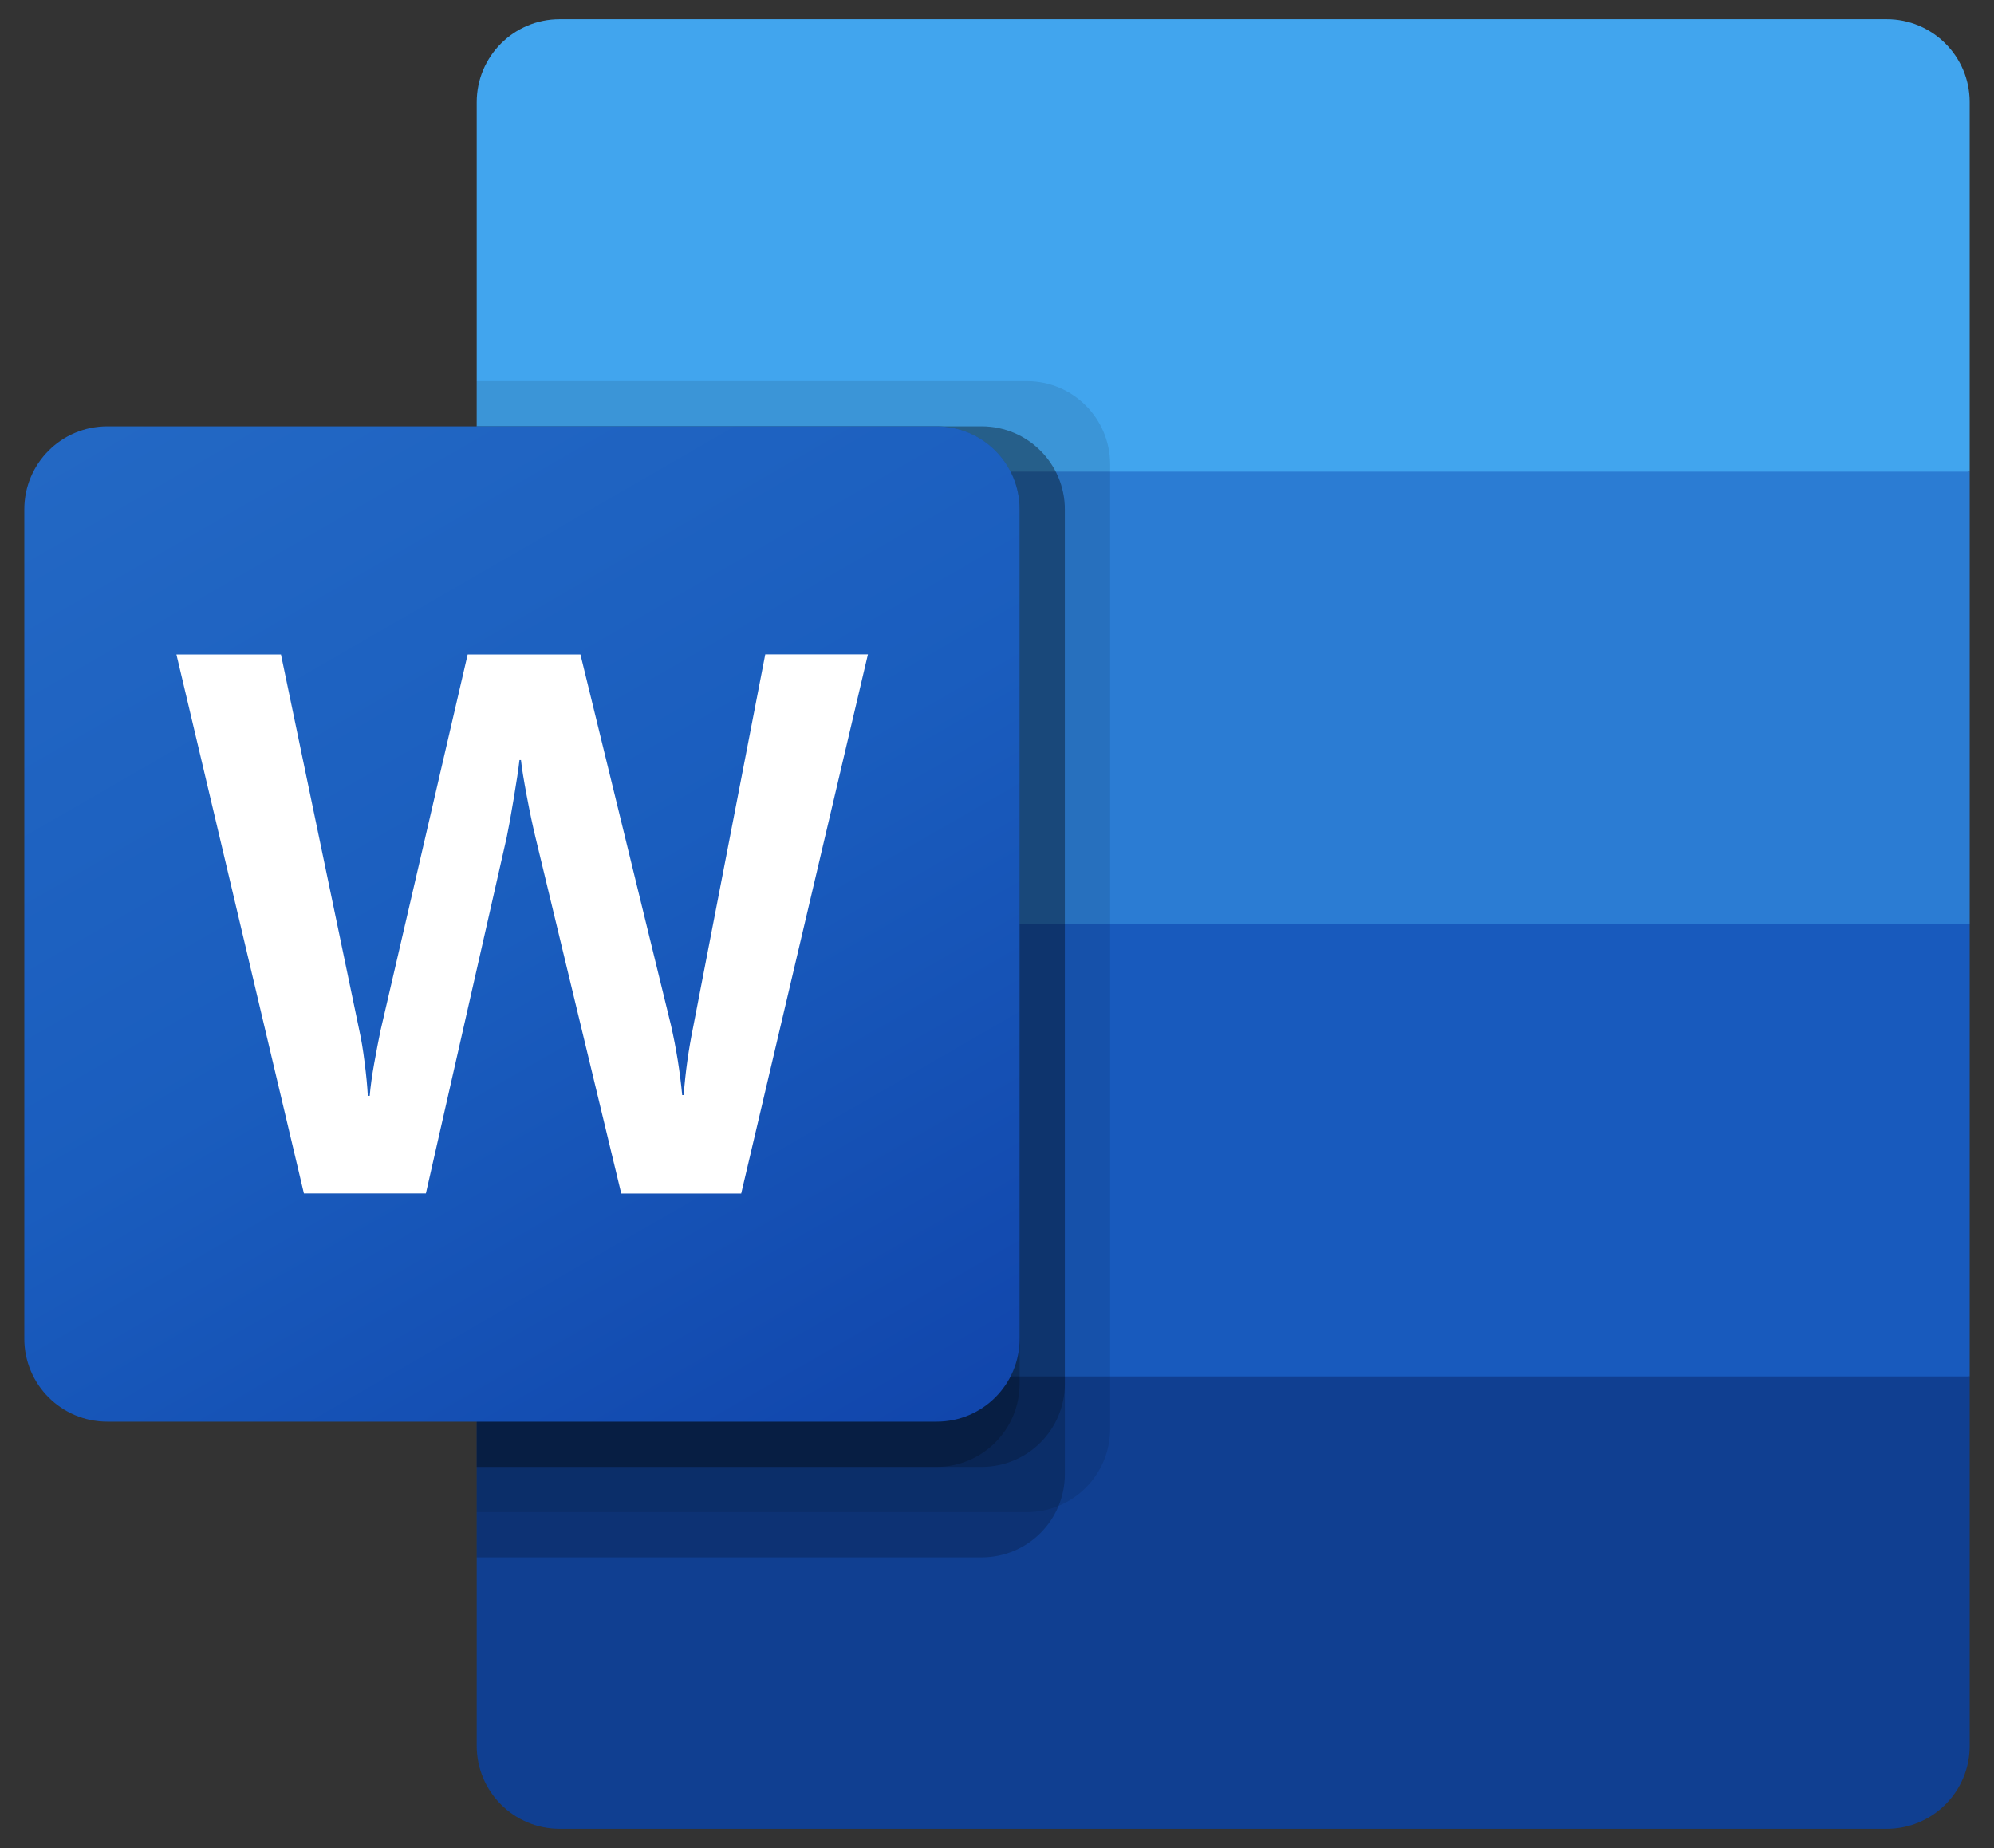 <?xml version="1.0" encoding="UTF-8"?>
<svg xmlns="http://www.w3.org/2000/svg" width="41" height="38" viewBox="0 0 41 38" fill="none">
  <rect x="0" y="0" width="41" height="38" fill="#333333" stroke="none"/>
  <g clip-path="url(#clip0_1721_3825)">
    <path d="M38.795 0.395H11.507C10.566 0.395 9.802 1.159 9.802 2.1V9.698L25.616 14.349L40.5 9.698V2.1C40.5 1.159 39.736 0.395 38.795 0.395Z" fill="#41A5EE"></path>
    <path d="M40.5 9.698H9.802V19L25.616 21.791L40.5 19V9.698Z" fill="#2B7CD3"></path>
    <path d="M9.802 19V28.302L24.686 30.163L40.5 28.302V19H9.802Z" fill="#185ABD"></path>
    <path d="M11.507 37.604H38.795C39.736 37.604 40.5 36.841 40.5 35.899V28.302H9.802V35.899C9.802 36.841 10.566 37.604 11.507 37.604Z" fill="#103F91"></path>
    <path opacity="0.1" d="M21.12 7.837H9.802V31.093H21.12C22.061 31.09 22.822 30.328 22.826 29.388V9.542C22.822 8.602 22.061 7.84 21.12 7.837Z" fill="black"></path>
    <path opacity="0.2" d="M20.19 8.767H9.802V32.023H20.19C21.131 32.02 21.892 31.258 21.895 30.318V10.472C21.892 9.532 21.131 8.77 20.19 8.767Z" fill="black"></path>
    <path opacity="0.2" d="M20.19 8.767H9.802V30.163H20.19C21.131 30.159 21.892 29.398 21.895 28.457V10.472C21.892 9.532 21.131 8.77 20.19 8.767Z" fill="black"></path>
    <path opacity="0.2" d="M19.26 8.767H9.802V30.163H19.26C20.2 30.159 20.962 29.398 20.965 28.457V10.472C20.962 9.532 20.2 8.77 19.26 8.767Z" fill="black"></path>
    <path d="M2.205 8.767H19.26C20.202 8.767 20.965 9.531 20.965 10.472V27.527C20.965 28.469 20.202 29.232 19.26 29.232H2.205C1.263 29.232 0.5 28.469 0.5 27.527V10.472C0.5 9.531 1.263 8.767 2.205 8.767Z" fill="url(#paint0_linear_1721_3825)"></path>
    <path d="M7.497 21.844C7.531 22.108 7.553 22.337 7.563 22.533H7.602C7.617 22.347 7.648 22.123 7.695 21.86C7.743 21.598 7.785 21.376 7.823 21.195L9.616 13.457H11.935L13.796 21.079C13.904 21.553 13.981 22.033 14.027 22.517H14.058C14.093 22.048 14.158 21.582 14.252 21.122L15.735 13.454H17.846L15.24 24.542H12.774L11.006 17.199C10.955 16.988 10.896 16.711 10.832 16.372C10.768 16.032 10.728 15.784 10.712 15.628H10.681C10.661 15.808 10.621 16.076 10.561 16.431C10.502 16.787 10.454 17.05 10.418 17.22L8.757 24.54H6.249L3.628 13.457H5.777L7.393 21.211C7.429 21.37 7.464 21.582 7.497 21.844Z" fill="white"></path>
  </g>
  <defs>
    <linearGradient id="paint0_linear_1721_3825" x1="4.055" y1="7.435" x2="17.41" y2="30.565" gradientUnits="userSpaceOnUse">
      <stop stop-color="#2368C4"></stop>
      <stop offset="0.5" stop-color="#1A5DBE"></stop>
      <stop offset="1" stop-color="#1146AC"></stop>
    </linearGradient>
    <clipPath id="clip0_1721_3825">
      <rect width="40" height="37.209" fill="white" transform="translate(0.5 0.395)"></rect>
    </clipPath>
  </defs>
</svg>
